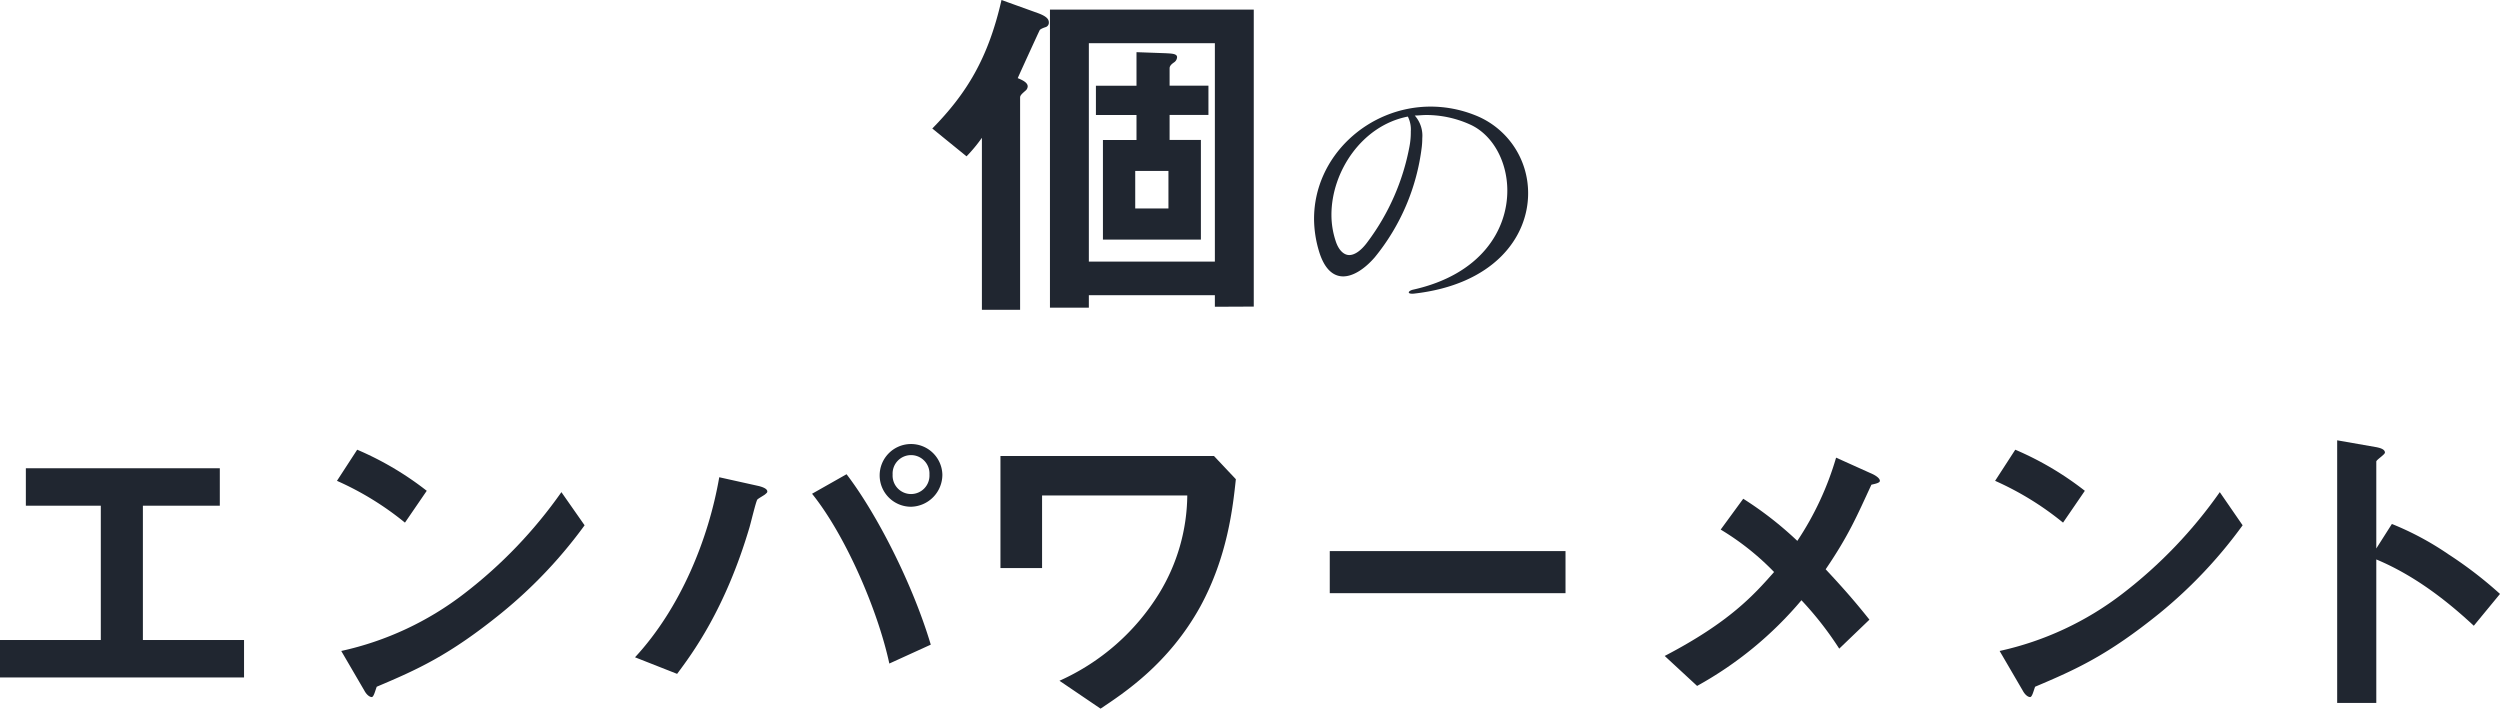 <svg viewBox="0 0 431.28 122.25" xmlns="http://www.w3.org/2000/svg"><g fill="#202630" transform="translate(-744.23 -478.67)"><path d="m960.52 531.56v-51.23h-35.16v51.42h6.71v-2.16h21.74v2zm-6.71-7.76h-21.74v-37.68h21.74zm-1.11-25.3v-5.05h-6.7v-3c0-.43.37-.74.74-1a1.15 1.15 0 0 0 .55-.92c0-.62-1-.62-2-.68l-5-.18v5.79h-7v5.05h7v4.31h-5.79v17.18h16.9v-17.19h-5.4v-4.31zm-6.9 16.13h-5.73v-6.47h5.73zm-20.63-32.08c0-.56-.37-1.05-1.84-1.6l-6.33-2.28c-2.27 10-6 16.13-11.94 22.17l5.91 4.8a26.22 26.22 0 0 0 2.65-3.2v29.68h6.59v-36.64c0-.37.37-.68 1-1.23a1 1 0 0 0 .31-.68c0-.62-.8-1.05-1.72-1.42.49-1.11 3.75-8.25 3.81-8.31s.25-.25 1-.49a.79.79 0 0 0 .56-.8z"/><path d="m987.1 498.78a4.93 4.93 0 0 1 .51 2.56 13 13 0 0 1 -.23 2.61 39.56 39.56 0 0 1 -7.22 16.44c-1.12 1.54-2.24 2.28-3.17 2.28s-1.86-.84-2.37-2.51a14.34 14.34 0 0 1 -.7-4.43c0-7.45 5.26-15.41 13.18-16.95zm1 30.55c13.74-1.53 19.75-9.64 19.75-17.32a14.41 14.41 0 0 0 -9.27-13.51 20.77 20.77 0 0 0 -7.54-1.44c-10.76 0-20.12 8.57-20.12 19.37a19.73 19.73 0 0 0 .84 5.54c.93 3.12 2.46 4.38 4.19 4.38s3.72-1.3 5.45-3.3a37.1 37.1 0 0 0 8.1-19 13.42 13.42 0 0 0 .09-1.53 5.23 5.23 0 0 0 -1.3-3.92c.65 0 1.35-.09 2-.09a18.32 18.32 0 0 1 7.41 1.58c4 1.73 6.56 6.39 6.56 11.46 0 6.89-4.61 14.49-16.25 17.09-.47.1-.75.33-.75.47s.19.23.61.23z"/><path d="m786.33 595.54v-6.46h-17.45v-23.17h13.27v-6.46h-33.46v6.46h12.93v23.17h-17.39v6.46z"/><path d="m817.85 563.34a53.57 53.57 0 0 0 -12-7.09l-3.49 5.37a51.6 51.6 0 0 1 11.73 7.21zm27.23 5.95-4-5.72a79.94 79.94 0 0 1 -16.76 17.5 53.5 53.5 0 0 1 -21.22 9.9l4 6.86c.4.74.92 1.09 1.26 1.09s.57-1 .86-1.78c7.09-3 12.53-5.43 21.56-12.75a80.64 80.64 0 0 0 14.3-15.1z"/><path d="m906.8 560.54a5.41 5.41 0 1 0 -5.43 5.55 5.53 5.53 0 0 0 5.43-5.55zm-2.23 0a3.18 3.18 0 1 1 -6.35 0 3.18 3.18 0 1 1 6.35 0zm.23 29.34c-3.2-10.7-9.44-22.76-14.53-29.4l-5.95 3.37c5.72 7.1 11.33 20 13.33 29.29zm-28.2-26.43c0-.57-1.2-.85-1.37-.91l-6.92-1.54c-1.83 10.59-6.64 22.54-14.53 31.06l7.26 2.86c2.64-3.54 8.3-11.15 12.47-25.22.23-.74 1.15-4.63 1.38-4.86s1.2-.75 1.37-.92.34-.24.34-.47z"/><path d="m957.43 561.34-3.77-4h-36.84v19.33h7.18v-12.53h25.05a32.94 32.94 0 0 1 -4.83 16.86 38.82 38.82 0 0 1 -17.22 15.11l7.09 4.81c4.12-2.75 11.78-7.78 17.21-17.62 4.7-8.63 5.62-17.16 6.13-21.96z"/><path d="m1014.3 581v-7.26h-40.67v7.26z"/><path d="m1068.53 561.62c0-.51-.92-1-1.2-1.14l-6.35-2.86a52.38 52.38 0 0 1 -6.69 14.36 60.64 60.64 0 0 0 -9.33-7.27l-3.89 5.32a45 45 0 0 1 9.21 7.32c-3.49 3.95-7.66 8.64-18.87 14.48l5.59 5.17a63.78 63.78 0 0 0 18-14.78 57.25 57.25 0 0 1 6.52 8.35l5.21-5c-2.86-3.6-5-5.95-7.55-8.69 4-5.89 5.37-9.15 7.89-14.59.6-.15 1.46-.29 1.46-.67z"/><path d="m1103.89 563.34a53.63 53.63 0 0 0 -12-7.09l-3.48 5.37a51.74 51.74 0 0 1 11.72 7.21zm27.22 5.95-3.94-5.72a79.94 79.94 0 0 1 -16.76 17.5 53.62 53.62 0 0 1 -21.22 9.9l4 6.86c.4.74.91 1.09 1.26 1.09s.57-1 .86-1.78c7.09-3 12.52-5.43 21.56-12.75a80.49 80.49 0 0 0 14.24-15.1z"/><path d="m1175.51 581.13a70.07 70.07 0 0 0 -8.93-6.86 50.8 50.8 0 0 0 -9.72-5.21l-2.69 4.23v-15c0-.29 1.49-1.2 1.49-1.54 0-.69-1.2-.86-1.38-.92l-6.86-1.2v45.3h6.75v-24.75c6.86 2.86 12.58 7.49 16.82 11.44z"/></g></svg>